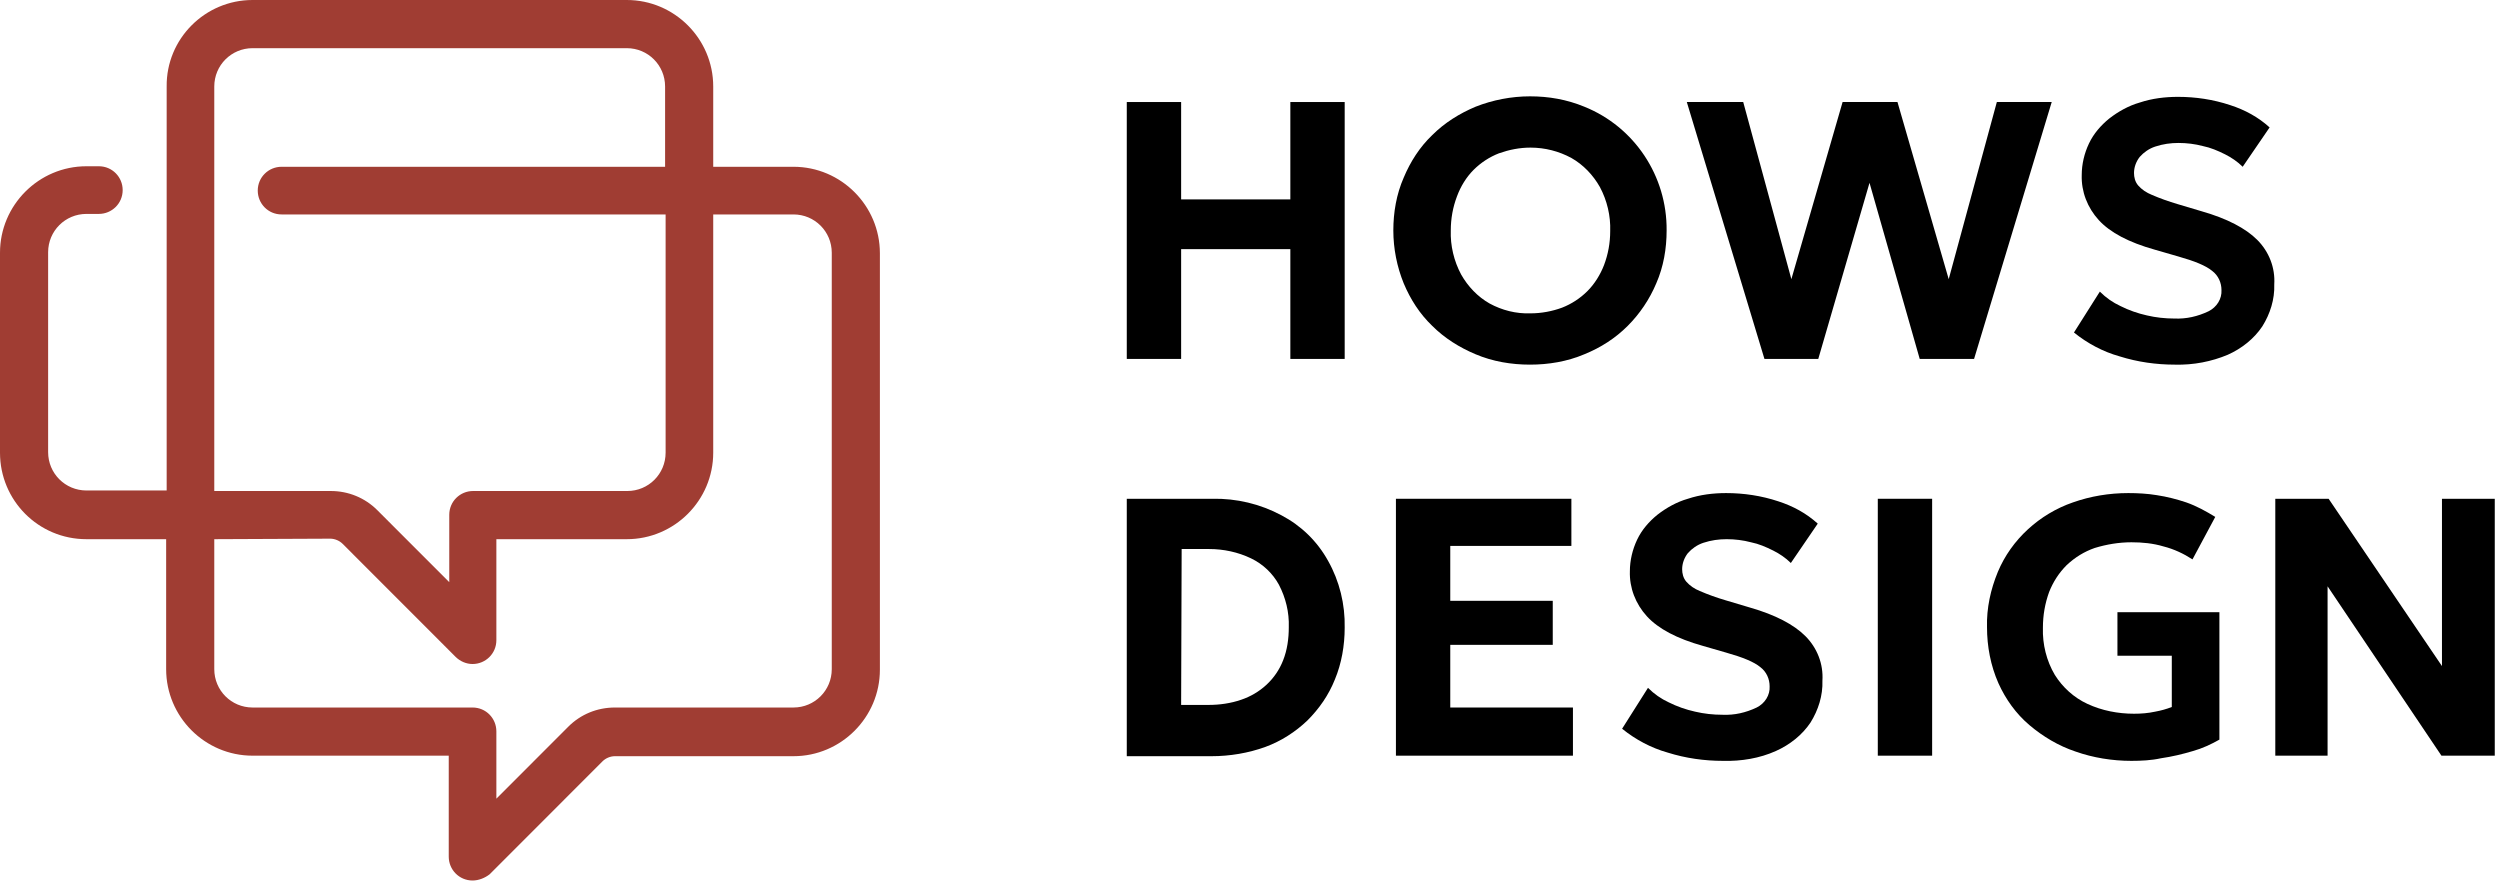 <svg width="159" height="56" viewBox="0 0 159 56" fill="none" xmlns="http://www.w3.org/2000/svg">
<g clip-path="url(#clip0_24_2)">
<path d="M71.663 22.828V6.489H75.12V12.682H82.066V6.489H85.522V22.828H82.066V15.845H75.12V22.828H71.663Z" fill="black"/>
<path d="M97.307 23.191C96.122 23.191 94.937 22.993 93.85 22.532C92.83 22.104 91.875 21.511 91.085 20.72C90.295 19.962 89.703 19.04 89.275 18.019C88.847 16.965 88.616 15.812 88.616 14.659C88.616 13.506 88.814 12.353 89.275 11.299C89.703 10.278 90.295 9.355 91.085 8.598C91.875 7.807 92.83 7.214 93.85 6.786C94.937 6.358 96.122 6.127 97.307 6.127C98.492 6.127 99.644 6.325 100.763 6.786C103.956 8.071 106.03 11.2 105.997 14.659C105.997 15.812 105.8 16.965 105.339 18.019C104.911 19.04 104.285 19.962 103.528 20.72C102.738 21.511 101.817 22.104 100.763 22.532C99.677 22.993 98.492 23.191 97.307 23.191ZM97.34 19.929C98.031 19.929 98.722 19.798 99.348 19.567C99.94 19.337 100.5 18.974 100.961 18.513C101.422 18.052 101.784 17.459 102.014 16.866C102.277 16.174 102.409 15.449 102.409 14.692C102.442 13.736 102.212 12.748 101.751 11.892C101.323 11.134 100.697 10.475 99.94 10.047C99.15 9.619 98.261 9.388 97.34 9.388C96.648 9.388 95.99 9.52 95.332 9.751C94.739 9.981 94.18 10.344 93.719 10.805C93.258 11.266 92.896 11.859 92.665 12.485C92.402 13.177 92.27 13.901 92.27 14.659C92.237 15.614 92.468 16.602 92.929 17.459C93.357 18.216 93.982 18.875 94.739 19.303C95.529 19.732 96.418 19.962 97.34 19.929Z" fill="black"/>
<path d="M112.219 22.828L107.281 6.489H110.869L113.931 17.755L117.189 6.489H120.679L123.938 17.755L126.999 6.489H130.489L125.551 22.828H122.094L118.901 11.628L115.642 22.828H112.219Z" fill="black"/>
<path d="M138.323 23.191C137.138 23.191 135.953 23.026 134.801 22.663C133.747 22.367 132.76 21.84 131.904 21.148L133.55 18.546C133.945 18.941 134.373 19.238 134.867 19.468C135.393 19.732 135.953 19.929 136.545 20.061C137.105 20.193 137.698 20.259 138.29 20.259C139.047 20.292 139.772 20.127 140.463 19.798C140.989 19.534 141.319 19.007 141.286 18.447C141.286 17.986 141.088 17.525 140.693 17.228C140.298 16.899 139.574 16.602 138.521 16.306L137.039 15.878C135.393 15.416 134.208 14.791 133.484 14C132.76 13.209 132.365 12.188 132.398 11.134C132.398 10.442 132.562 9.751 132.859 9.125C133.155 8.499 133.616 7.972 134.142 7.543C134.735 7.082 135.393 6.72 136.085 6.522C136.875 6.259 137.698 6.16 138.521 6.16C139.64 6.16 140.759 6.325 141.845 6.687C142.767 6.984 143.623 7.445 144.347 8.104L142.635 10.607C142.306 10.278 141.911 10.014 141.516 9.816C141.055 9.586 140.594 9.388 140.101 9.289C139.607 9.158 139.08 9.092 138.554 9.092C138.06 9.092 137.566 9.158 137.072 9.322C136.677 9.454 136.348 9.685 136.085 9.981C135.854 10.278 135.723 10.64 135.723 11.002C135.723 11.266 135.788 11.562 135.986 11.793C136.216 12.056 136.513 12.254 136.842 12.386C137.368 12.616 137.928 12.814 138.488 12.979L140.035 13.44C141.648 13.901 142.833 14.527 143.557 15.252C144.314 16.009 144.709 17.031 144.643 18.085C144.676 19.04 144.38 19.962 143.886 20.753C143.36 21.544 142.57 22.169 141.681 22.565C140.66 22.993 139.508 23.224 138.323 23.191Z" fill="black"/>
<path d="M71.663 48.061V31.722H77.095C78.642 31.689 80.156 32.052 81.506 32.776C82.757 33.435 83.777 34.423 84.469 35.675C85.193 36.96 85.555 38.442 85.522 39.925C85.522 41.045 85.325 42.198 84.897 43.219C84.501 44.207 83.909 45.063 83.152 45.821C82.395 46.546 81.473 47.139 80.486 47.501C79.399 47.897 78.214 48.094 77.062 48.094H71.663V48.061ZM75.12 44.833H76.864C77.556 44.833 78.28 44.734 78.938 44.504C79.531 44.306 80.09 43.977 80.551 43.548C81.012 43.12 81.374 42.593 81.605 42C81.868 41.341 81.967 40.617 81.967 39.892C82 38.937 81.769 38.014 81.341 37.191C80.946 36.466 80.321 35.873 79.564 35.511C78.741 35.115 77.819 34.918 76.897 34.918H75.153L75.12 44.833Z" fill="black"/>
<path d="M88.781 48.061V31.722H99.94V34.72H92.237V38.212H98.755V41.012H92.237V44.998H100.039V48.061H88.781Z" fill="black"/>
<path d="M109.585 48.391C108.4 48.391 107.215 48.226 106.063 47.864C105.01 47.567 104.022 47.04 103.166 46.348L104.812 43.746C105.207 44.141 105.635 44.438 106.129 44.668C106.656 44.932 107.215 45.129 107.808 45.261C108.367 45.393 108.96 45.459 109.552 45.459C110.31 45.492 111.034 45.327 111.725 44.998C112.252 44.734 112.581 44.207 112.548 43.647C112.548 43.186 112.35 42.725 111.955 42.428C111.56 42.099 110.836 41.802 109.783 41.506L108.302 41.078C106.656 40.617 105.471 39.991 104.746 39.2C104.022 38.409 103.627 37.388 103.66 36.334C103.66 35.642 103.825 34.951 104.121 34.325C104.417 33.699 104.878 33.172 105.405 32.743C105.997 32.282 106.656 31.92 107.347 31.722C108.137 31.459 108.96 31.36 109.783 31.36C110.902 31.36 112.021 31.525 113.108 31.887C114.029 32.184 114.885 32.645 115.609 33.303L113.898 35.807C113.568 35.478 113.173 35.214 112.778 35.017C112.318 34.786 111.857 34.588 111.363 34.489C110.869 34.358 110.342 34.292 109.816 34.292C109.322 34.292 108.828 34.358 108.334 34.522C107.939 34.654 107.61 34.885 107.347 35.181C107.116 35.478 106.985 35.84 106.985 36.202C106.985 36.466 107.051 36.762 107.248 36.993C107.479 37.257 107.775 37.454 108.104 37.586C108.631 37.816 109.19 38.014 109.75 38.179L111.297 38.64C112.91 39.101 114.095 39.727 114.819 40.452C115.576 41.209 115.972 42.231 115.906 43.285C115.939 44.24 115.642 45.162 115.149 45.953C114.622 46.743 113.832 47.369 112.943 47.765C111.923 48.226 110.737 48.423 109.585 48.391Z" fill="black"/>
<path d="M122.884 31.722H119.428V48.061H122.884V31.722Z" fill="black"/>
<path d="M135.558 48.391C134.34 48.391 133.122 48.193 132.003 47.798C130.916 47.435 129.929 46.842 129.073 46.118C128.217 45.393 127.559 44.471 127.098 43.449C126.604 42.329 126.374 41.111 126.374 39.892C126.341 38.673 126.604 37.487 127.065 36.367C127.493 35.346 128.151 34.423 128.974 33.666C129.797 32.908 130.785 32.315 131.838 31.953C132.957 31.558 134.142 31.36 135.36 31.36C135.953 31.36 136.578 31.393 137.171 31.492C137.829 31.591 138.455 31.755 139.047 31.953C139.706 32.184 140.298 32.513 140.891 32.875L139.442 35.577C138.883 35.214 138.257 34.918 137.599 34.753C136.941 34.555 136.249 34.489 135.558 34.489C134.768 34.489 133.978 34.621 133.221 34.852C132.562 35.082 131.97 35.445 131.443 35.939C130.949 36.433 130.587 36.993 130.324 37.652C130.061 38.377 129.929 39.134 129.929 39.925C129.896 40.979 130.159 42.033 130.686 42.922C131.18 43.713 131.904 44.372 132.76 44.767C133.682 45.195 134.702 45.393 135.723 45.393C136.183 45.393 136.611 45.36 137.072 45.261C137.434 45.195 137.796 45.096 138.126 44.965V41.703H134.669V38.937H141.154V47.04C140.627 47.337 140.068 47.6 139.475 47.765C138.817 47.962 138.126 48.127 137.434 48.226C136.842 48.358 136.183 48.391 135.558 48.391Z" fill="black"/>
<path d="M144.709 48.061V31.722H148.1L155.309 42.362V31.722H158.667V48.061H155.276L148.034 37.289V48.061H144.709Z" fill="black"/>
<path d="M30.055 56C29.199 56 28.54 55.308 28.54 54.485V48.061H16.064C13.036 48.061 10.567 45.591 10.567 42.56V34.292H5.497C2.436 34.292 0 31.821 0 28.791V16.075C0 13.045 2.469 10.574 5.497 10.574H6.287C7.143 10.574 7.802 11.266 7.802 12.089C7.802 12.946 7.11 13.605 6.287 13.605H5.497C4.148 13.605 3.061 14.692 3.061 16.042V28.758C3.061 30.108 4.148 31.195 5.497 31.195H10.6V5.501C10.567 2.471 13.036 0 16.064 0H39.864C42.893 0 45.361 2.471 45.361 5.501V10.607H50.464C53.492 10.607 55.961 13.078 55.961 16.108V42.593C55.961 45.623 53.492 48.094 50.464 48.094H39.107C38.811 48.094 38.514 48.226 38.317 48.423L31.141 55.605C30.845 55.835 30.45 56 30.055 56ZM13.628 34.292V42.56C13.628 43.911 14.714 44.998 16.064 44.998H30.055C30.91 44.998 31.569 45.689 31.569 46.513V50.795L36.144 46.217C36.934 45.426 37.988 44.998 39.107 44.998H50.464C51.814 44.998 52.9 43.911 52.9 42.56V16.075C52.9 14.725 51.814 13.638 50.464 13.638H45.361V28.791C45.361 31.821 42.893 34.292 39.864 34.292H31.569V40.715C31.569 41.572 30.878 42.231 30.055 42.231C29.66 42.231 29.265 42.066 28.968 41.769L21.792 34.588C21.595 34.391 21.298 34.259 21.002 34.259L13.628 34.292ZM13.628 31.228H21.035C22.154 31.228 23.207 31.657 23.997 32.447L28.573 37.026V32.743C28.573 31.887 29.265 31.228 30.087 31.228H39.897C41.247 31.228 42.333 30.141 42.333 28.791V13.638H17.908C17.052 13.638 16.393 12.946 16.393 12.122C16.393 11.266 17.085 10.607 17.908 10.607H42.3V5.501C42.3 4.151 41.214 3.064 39.864 3.064H16.064C14.714 3.064 13.628 4.151 13.628 5.501V31.228Z" fill="#A03D33"/>
</g>
<defs>
<clipPath id="clip0_24_2">
<rect width="158.667" height="56" fill="white"/>
</clipPath>
</defs>
</svg>
